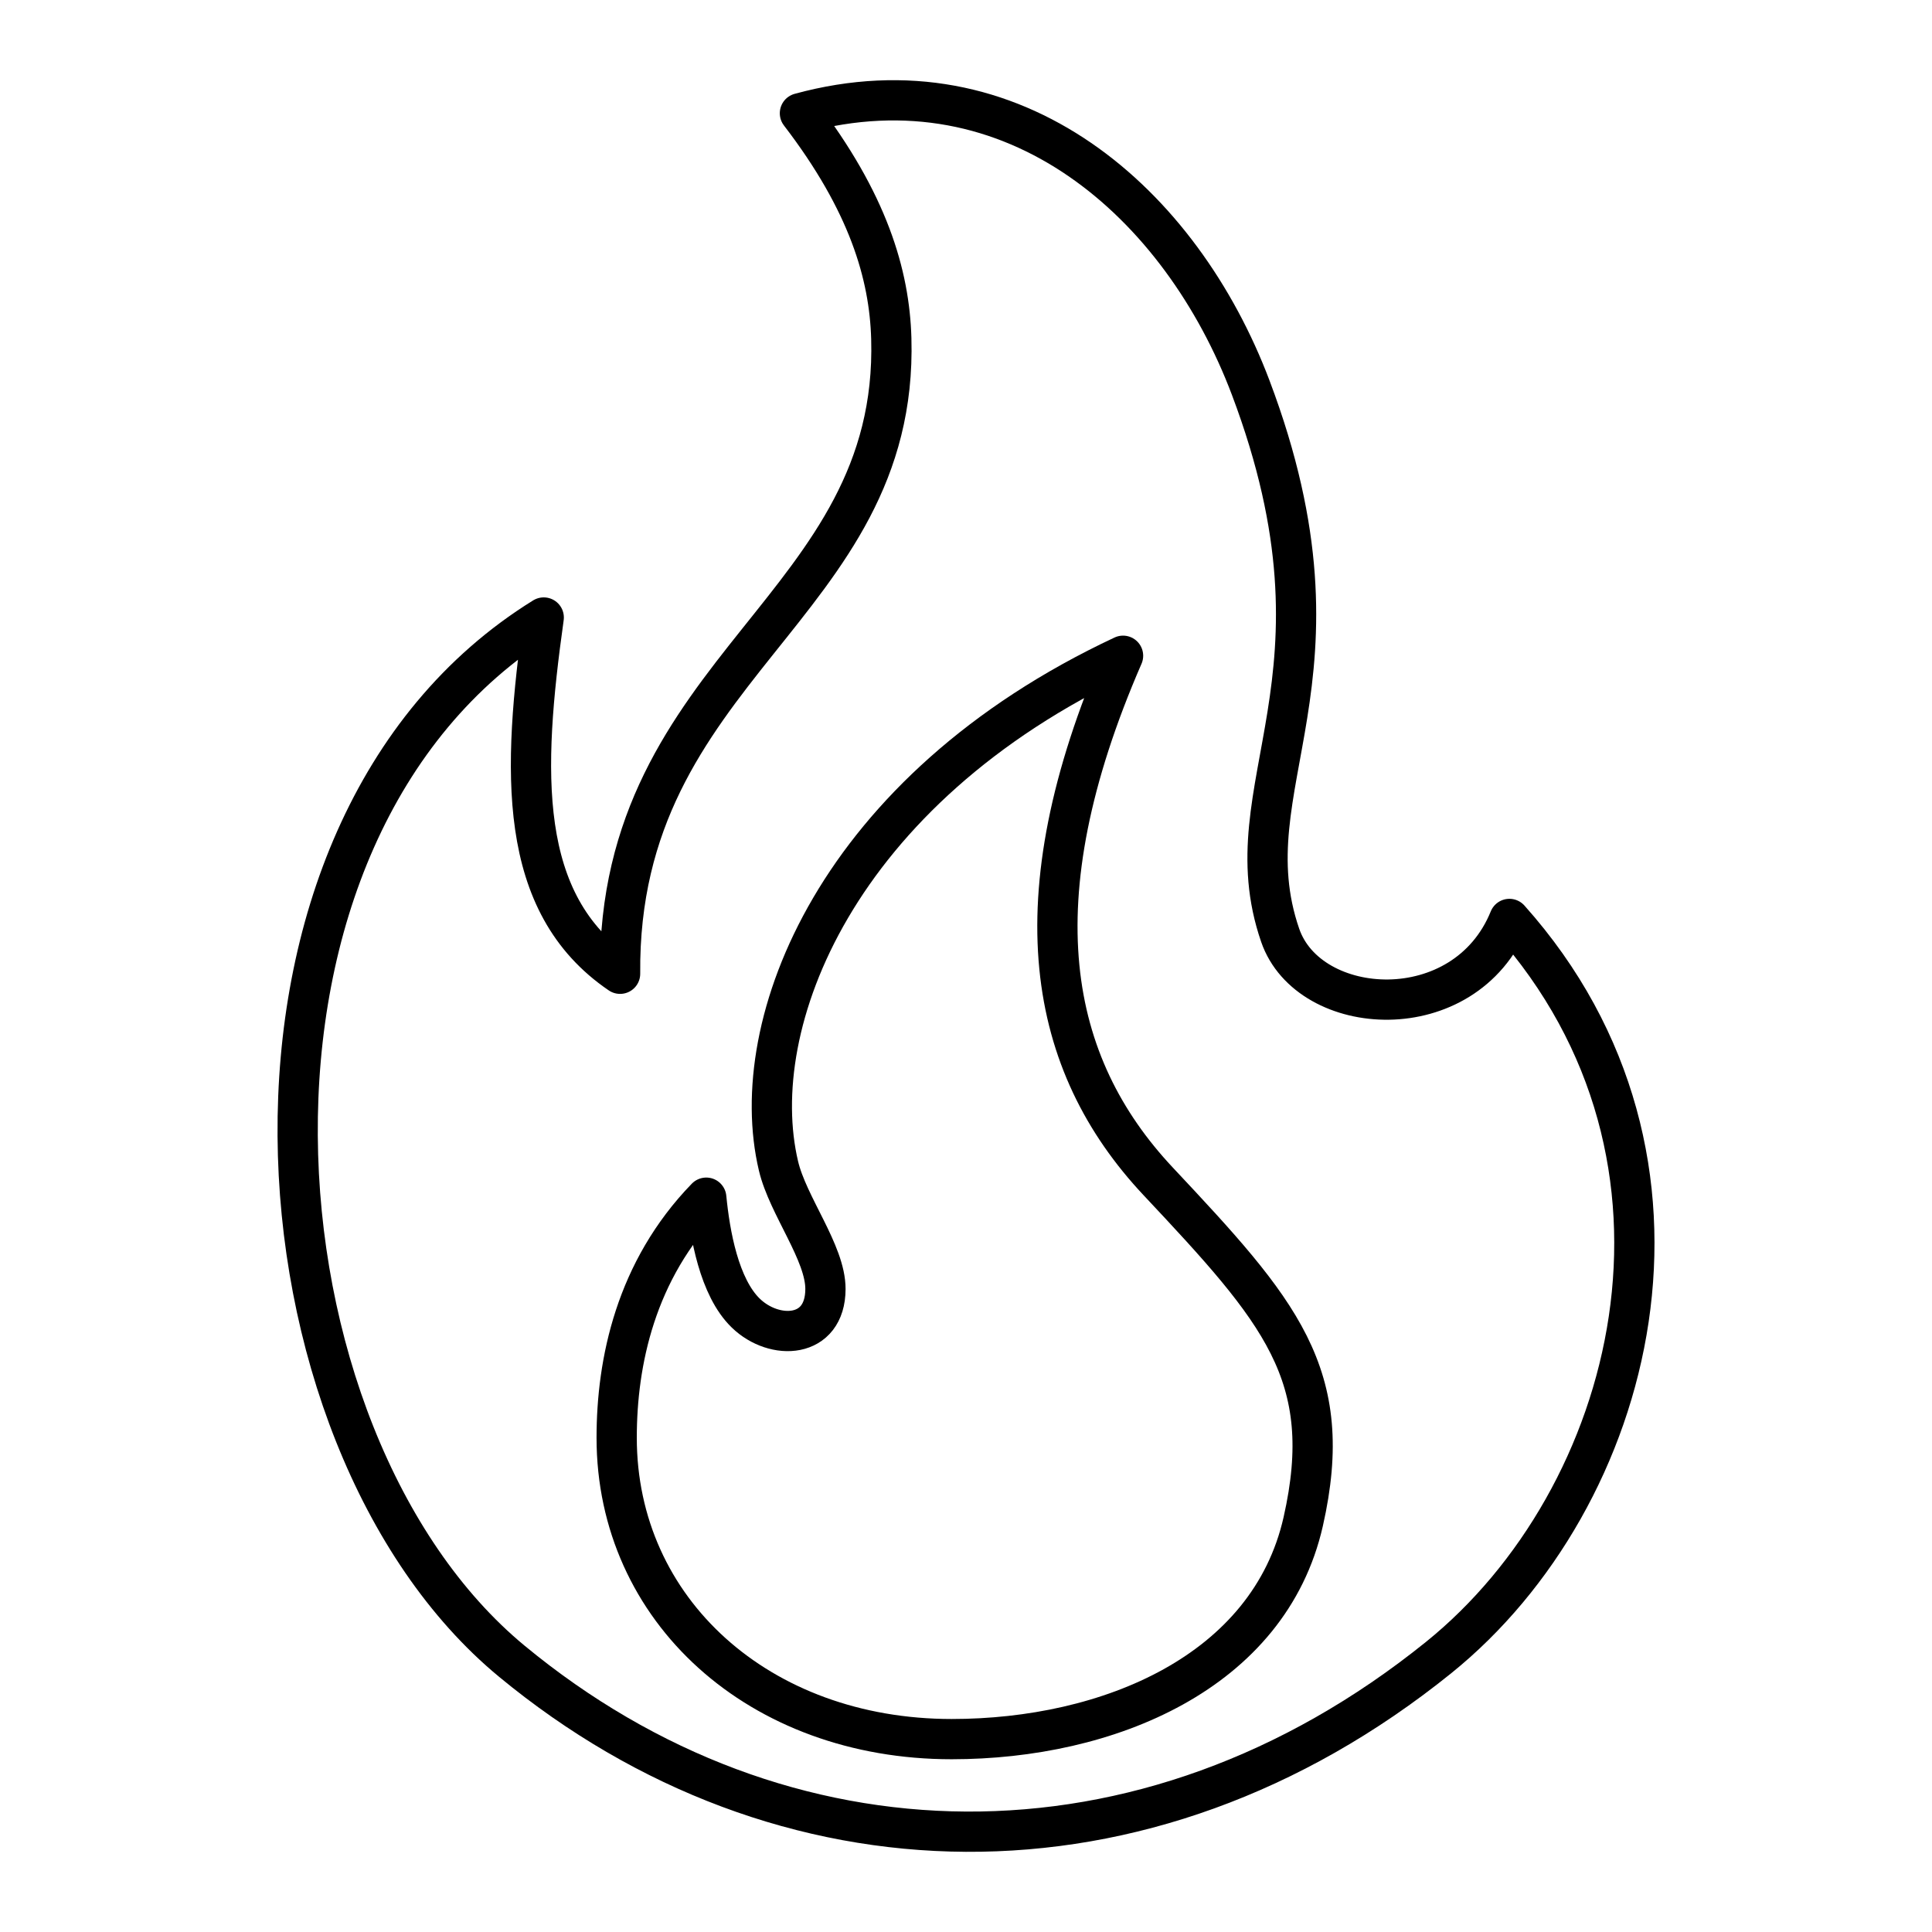<svg xmlns="http://www.w3.org/2000/svg" width="48" height="48" viewBox="0 0 48 48"><path fill="none" stroke="oklch(70.5% 0.213 47.604)" stroke-linecap="round" stroke-linejoin="round" d="M13.509 15.342c-.534 3.812-.674 7.102 1.897 8.851c-.07-7.66 6.928-9.074 6.738-15.782c-.045-1.59-.575-3.388-2.27-5.597c5.336-1.458 9.474 2.252 11.198 6.814c2.753 7.286-.563 9.852.734 13.61c.714 2.07 4.586 2.324 5.695-.407c5.352 5.992 3.14 14.401-1.762 18.353c-7.299 5.884-16.334 5.617-23.024.088c-6.69-5.53-7.76-20.633.794-25.93" stroke-width="1"/><path fill="none" stroke="oklch(70.5% 0.213 47.604)" stroke-linecap="round" stroke-linejoin="round" d="M17.547 29.756c.088.898.317 2.227.984 2.87c.71.686 1.974.64 1.977-.6c.003-.9-.931-2.066-1.166-3.056c-.84-3.54 1.44-9.342 8.56-12.678c-2.655 6.106-1.857 10.15.872 13.058c3.02 3.218 4.433 4.796 3.604 8.455c-.848 3.742-4.848 5.403-8.734 5.403c-4.783 0-8.323-3.207-8.323-7.487c0-1.886.471-4.157 2.226-5.965" stroke-width="1"/></svg>
